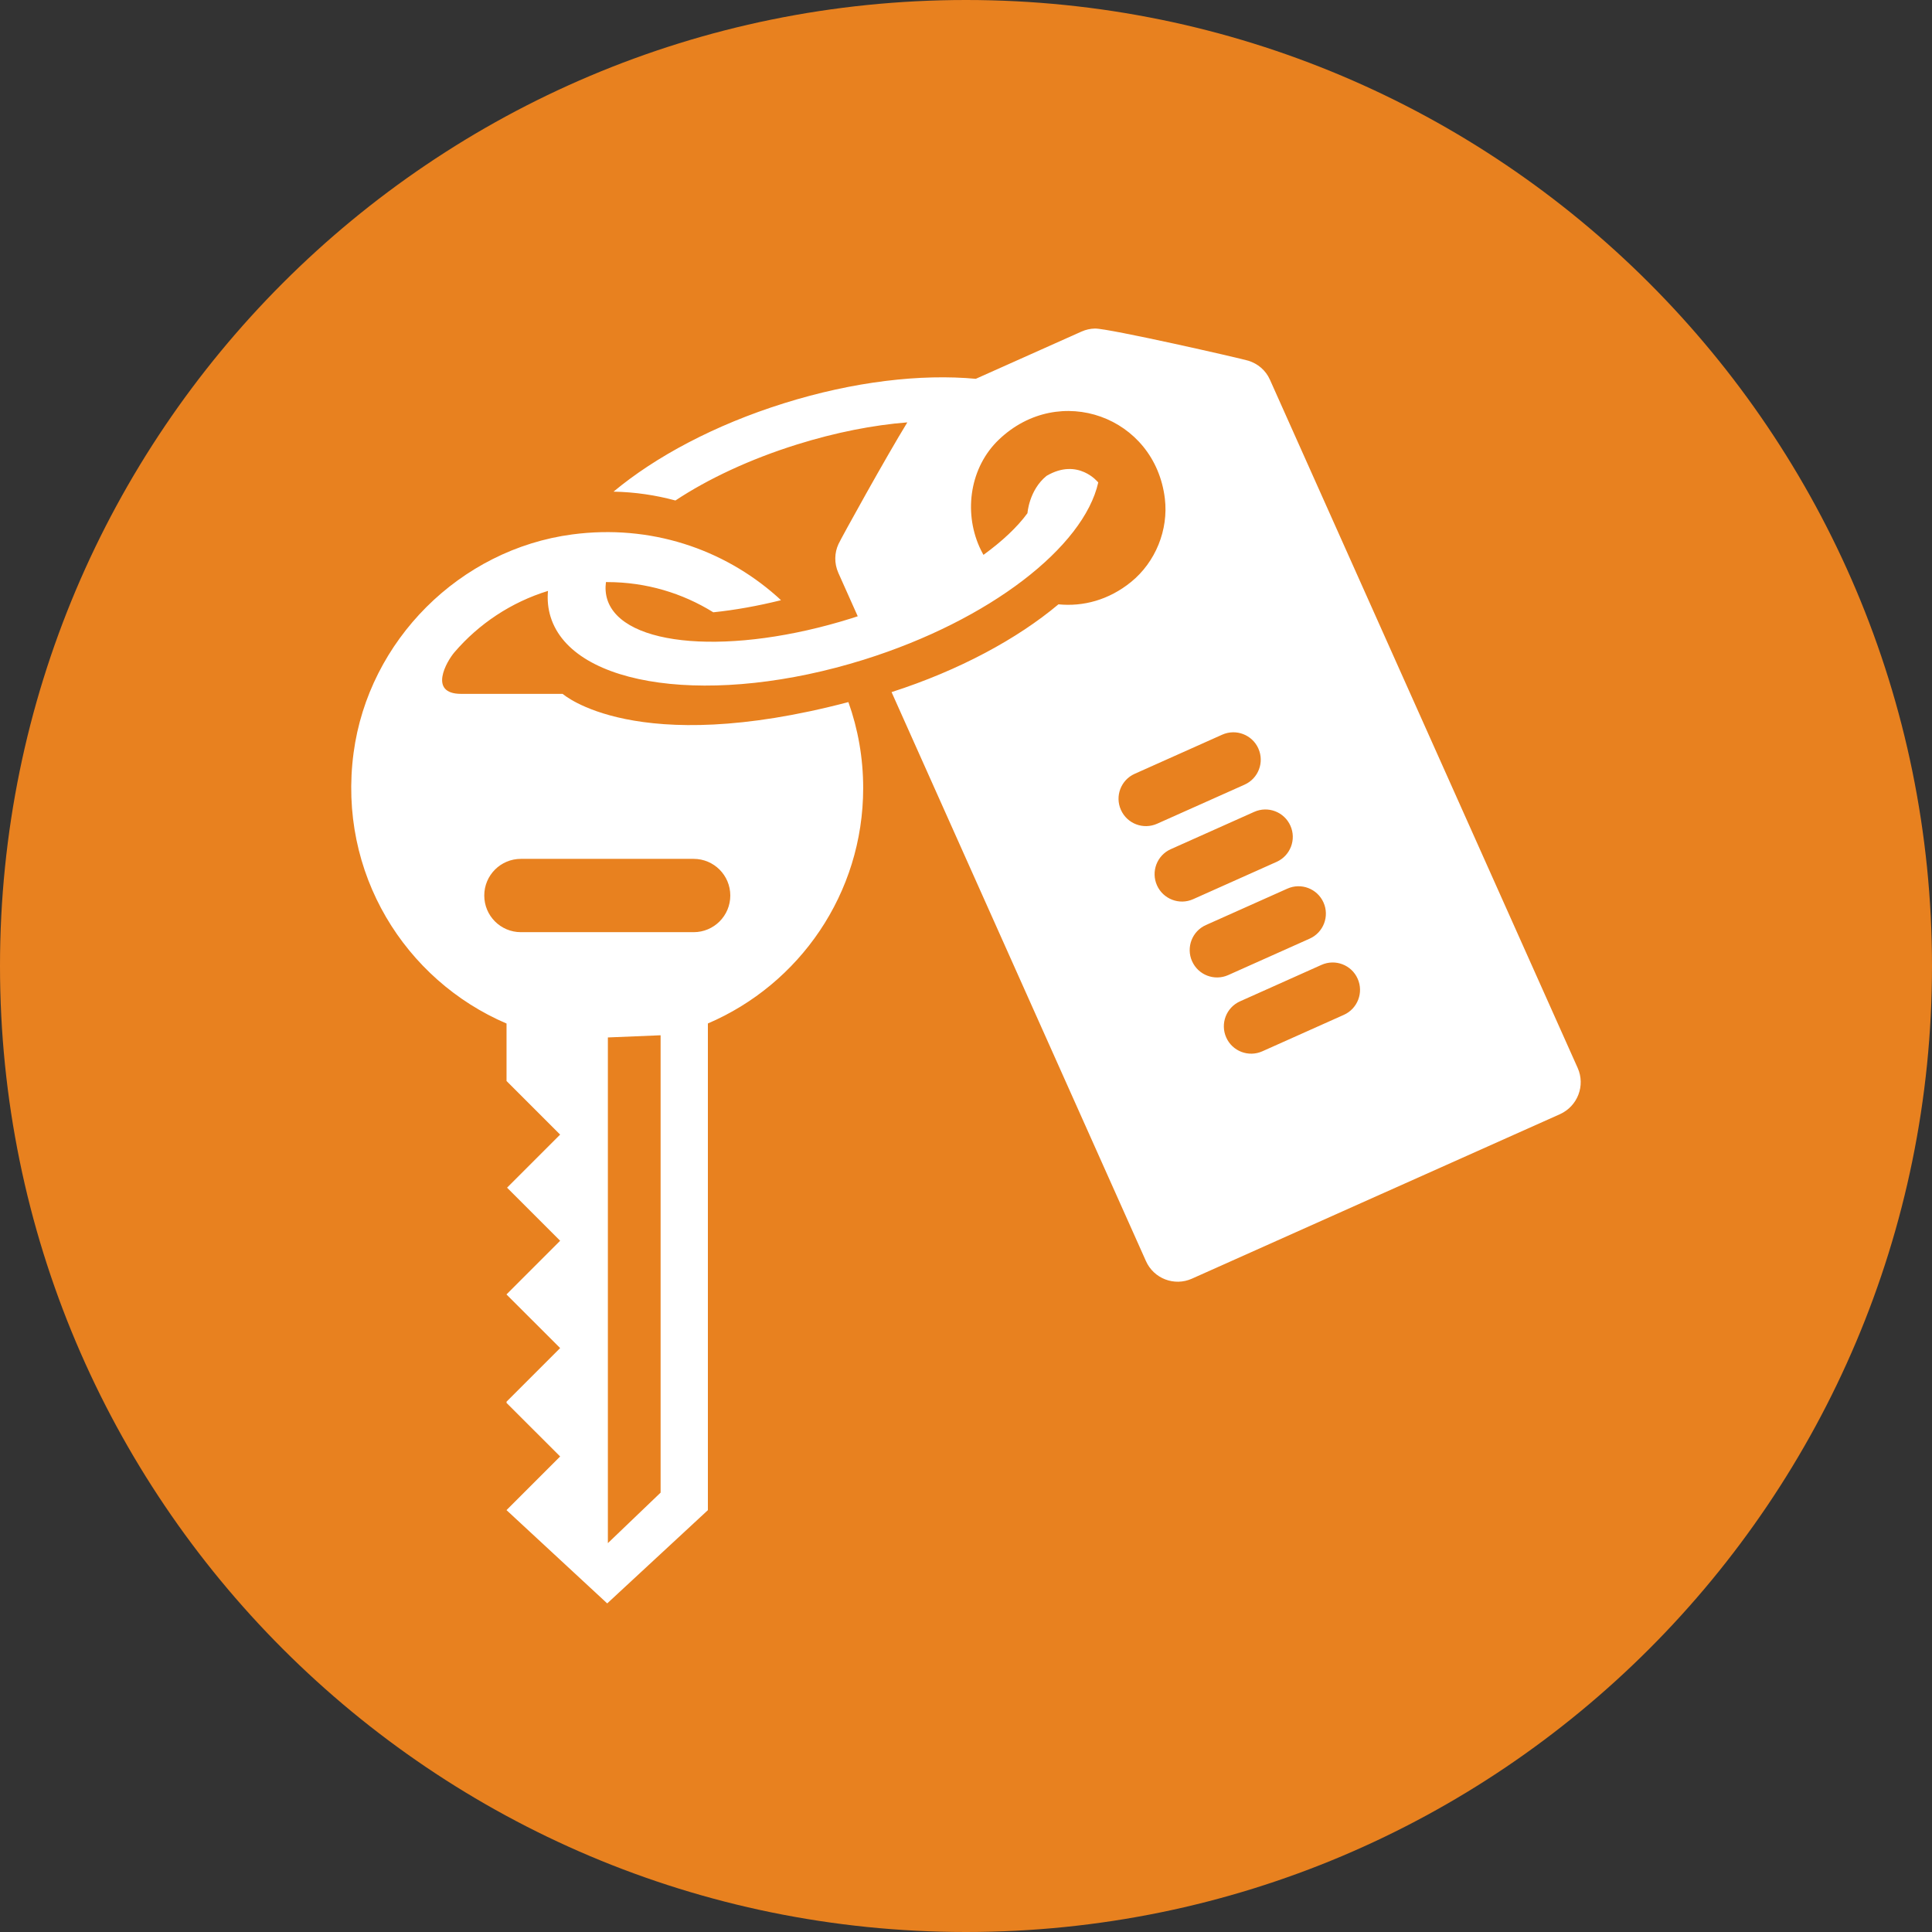 <?xml version="1.0" encoding="utf-8"?>
<!-- Generator: Adobe Illustrator 27.1.1, SVG Export Plug-In . SVG Version: 6.00 Build 0)  -->
<svg version="1.1" id="siam-park-teneriffa-schliessfach-icon"
	 xmlns="http://www.w3.org/2000/svg" xmlns:xlink="http://www.w3.org/1999/xlink" x="0px" y="0px" width="55px" height="55px"
	 viewBox="0 0 55 55" style="enable-background:new 0 0 55 55;" xml:space="preserve">
<rect x="0" y="0" width="55" height="55" fill="#333333" stroke="none"/>
<style type="text/css">
	.st0{fill:#E8811F;}
	.st1{fill:#FFFFFF;}
</style>
<path id="familie-icon" class="st0" d="M27.5,0C12.312,0,0,12.312,0,27.5S12.312,55,27.5,55S55,42.688,55,27.5S42.688,0,27.5,0z"/>
<path id="schliessfach" class="st1" d="M44.914,30.404l-8.761-19.593c-0.12-0.272-0.35-0.46-0.614-0.542
	c-0.221-0.068-3.983-0.924-4.369-0.916c-0.129,0.003-0.259,0.031-0.384,0.087l-3.007,1.344c-1.556-0.144-3.477,0.074-5.464,0.697
	c-1.969,0.616-3.656,1.521-4.849,2.515c0.609,0.012,1.199,0.099,1.762,0.252c0.922-0.611,2.111-1.172,3.456-1.593
	c1.109-0.347,2.183-0.555,3.146-0.631c-0.597,0.971-1.881,3.29-1.96,3.464c-0.116,0.249-0.125,0.547-0.005,0.819l0.553,1.237
	c-0.062,0.021-0.121,0.04-0.184,0.06c-3.408,1.067-6.518,0.825-6.947-0.541c-0.048-0.157-0.06-0.322-0.037-0.492
	c0.013,0,0.024,0,0.037,0c1.109,0,2.142,0.315,3.019,0.86c0,0,0.001,0,0.001,0c0.608-0.063,1.257-0.178,1.926-0.344
	c-0.043-0.04-0.085-0.082-0.13-0.12c-1.511-1.333-3.58-2.048-5.811-1.753c-3.2,0.423-5.799,3.018-6.226,6.217
	c-0.458,3.428,1.469,6.473,4.354,7.707v1.636l1.526,1.526l-1.511,1.511l1.511,1.511l-1.526,1.526v0.004l1.526,1.525l-1.526,1.526
	v0.035l1.526,1.525l-1.526,1.526v0.002l2.866,2.655l2.866-2.655V29.136c2.6-1.112,4.421-3.694,4.421-6.702
	c0-0.858-0.148-1.683-0.421-2.447c-6.077,1.6-8.134-0.234-8.134-0.234h-2.89c-0.942,0-0.416-0.921-0.193-1.182
	c0.696-0.812,1.617-1.427,2.665-1.749c-0.023,0.256,0.001,0.505,0.076,0.744c0.631,2.015,4.625,2.557,8.922,1.212
	c3.591-1.125,6.255-3.212,6.667-5.043c0,0-0.568-0.719-1.472-0.188c-0.499,0.405-0.543,1.062-0.543,1.062
	c-0.288,0.395-0.717,0.798-1.253,1.187c-0.042-0.075-0.081-0.151-0.116-0.23c-0.453-1.023-0.257-2.274,0.552-3.048
	c1.725-1.651,4.448-0.655,4.728,1.675c0.107,0.89-0.265,1.808-0.96,2.373c-0.635,0.517-1.37,0.708-2.069,0.638
	c-1.168,0.981-2.822,1.878-4.751,2.499l7.242,16.198c0.223,0.5,0.81,0.724,1.309,0.5l5.355-2.394l0.109-0.048l5.014-2.241
	C44.913,31.489,45.136,30.903,44.914,30.404z M18.806,42.492l-1.501,1.438V29.534l1.501-0.062V42.492z M14.829,24.45h4.917
	c0.577,0,1.044,0.467,1.044,1.044c0,0.577-0.467,1.043-1.044,1.043h-4.917c-0.577,0-1.043-0.466-1.043-1.043
	C13.785,24.918,14.252,24.45,14.829,24.45z M32.304,22.028l2.489-1.113c0.393-0.176,0.854,0,1.03,0.393l0,0.001
	c0.176,0.393-0.001,0.854-0.394,1.029l-2.489,1.112c-0.393,0.175-0.853,0-1.029-0.393v0C31.734,22.665,31.91,22.203,32.304,22.028z
	 M32.937,25.204L32.937,25.204c-0.176-0.393,0-0.855,0.393-1.03l2.375-1.062c0.393-0.176,0.854,0,1.03,0.394v0
	c0.176,0.393,0,0.854-0.394,1.03l-2.375,1.062C33.574,25.773,33.113,25.597,32.937,25.204z M34.33,26.334l2.318-1.036
	c0.393-0.176,0.853,0,1.029,0.393l0,0c0.176,0.393,0,0.854-0.393,1.03l-2.318,1.037c-0.393,0.176-0.855,0-1.03-0.394l-0.001-0.001
	C33.761,26.97,33.937,26.509,34.33,26.334z M34.908,29.535L34.908,29.535c-0.175-0.393,0-0.853,0.393-1.029l2.319-1.038
	c0.393-0.176,0.854,0,1.029,0.393l0,0c0.176,0.393,0,0.854-0.393,1.03l-2.319,1.037C35.544,30.104,35.083,29.928,34.908,29.535z"/>
</svg>
